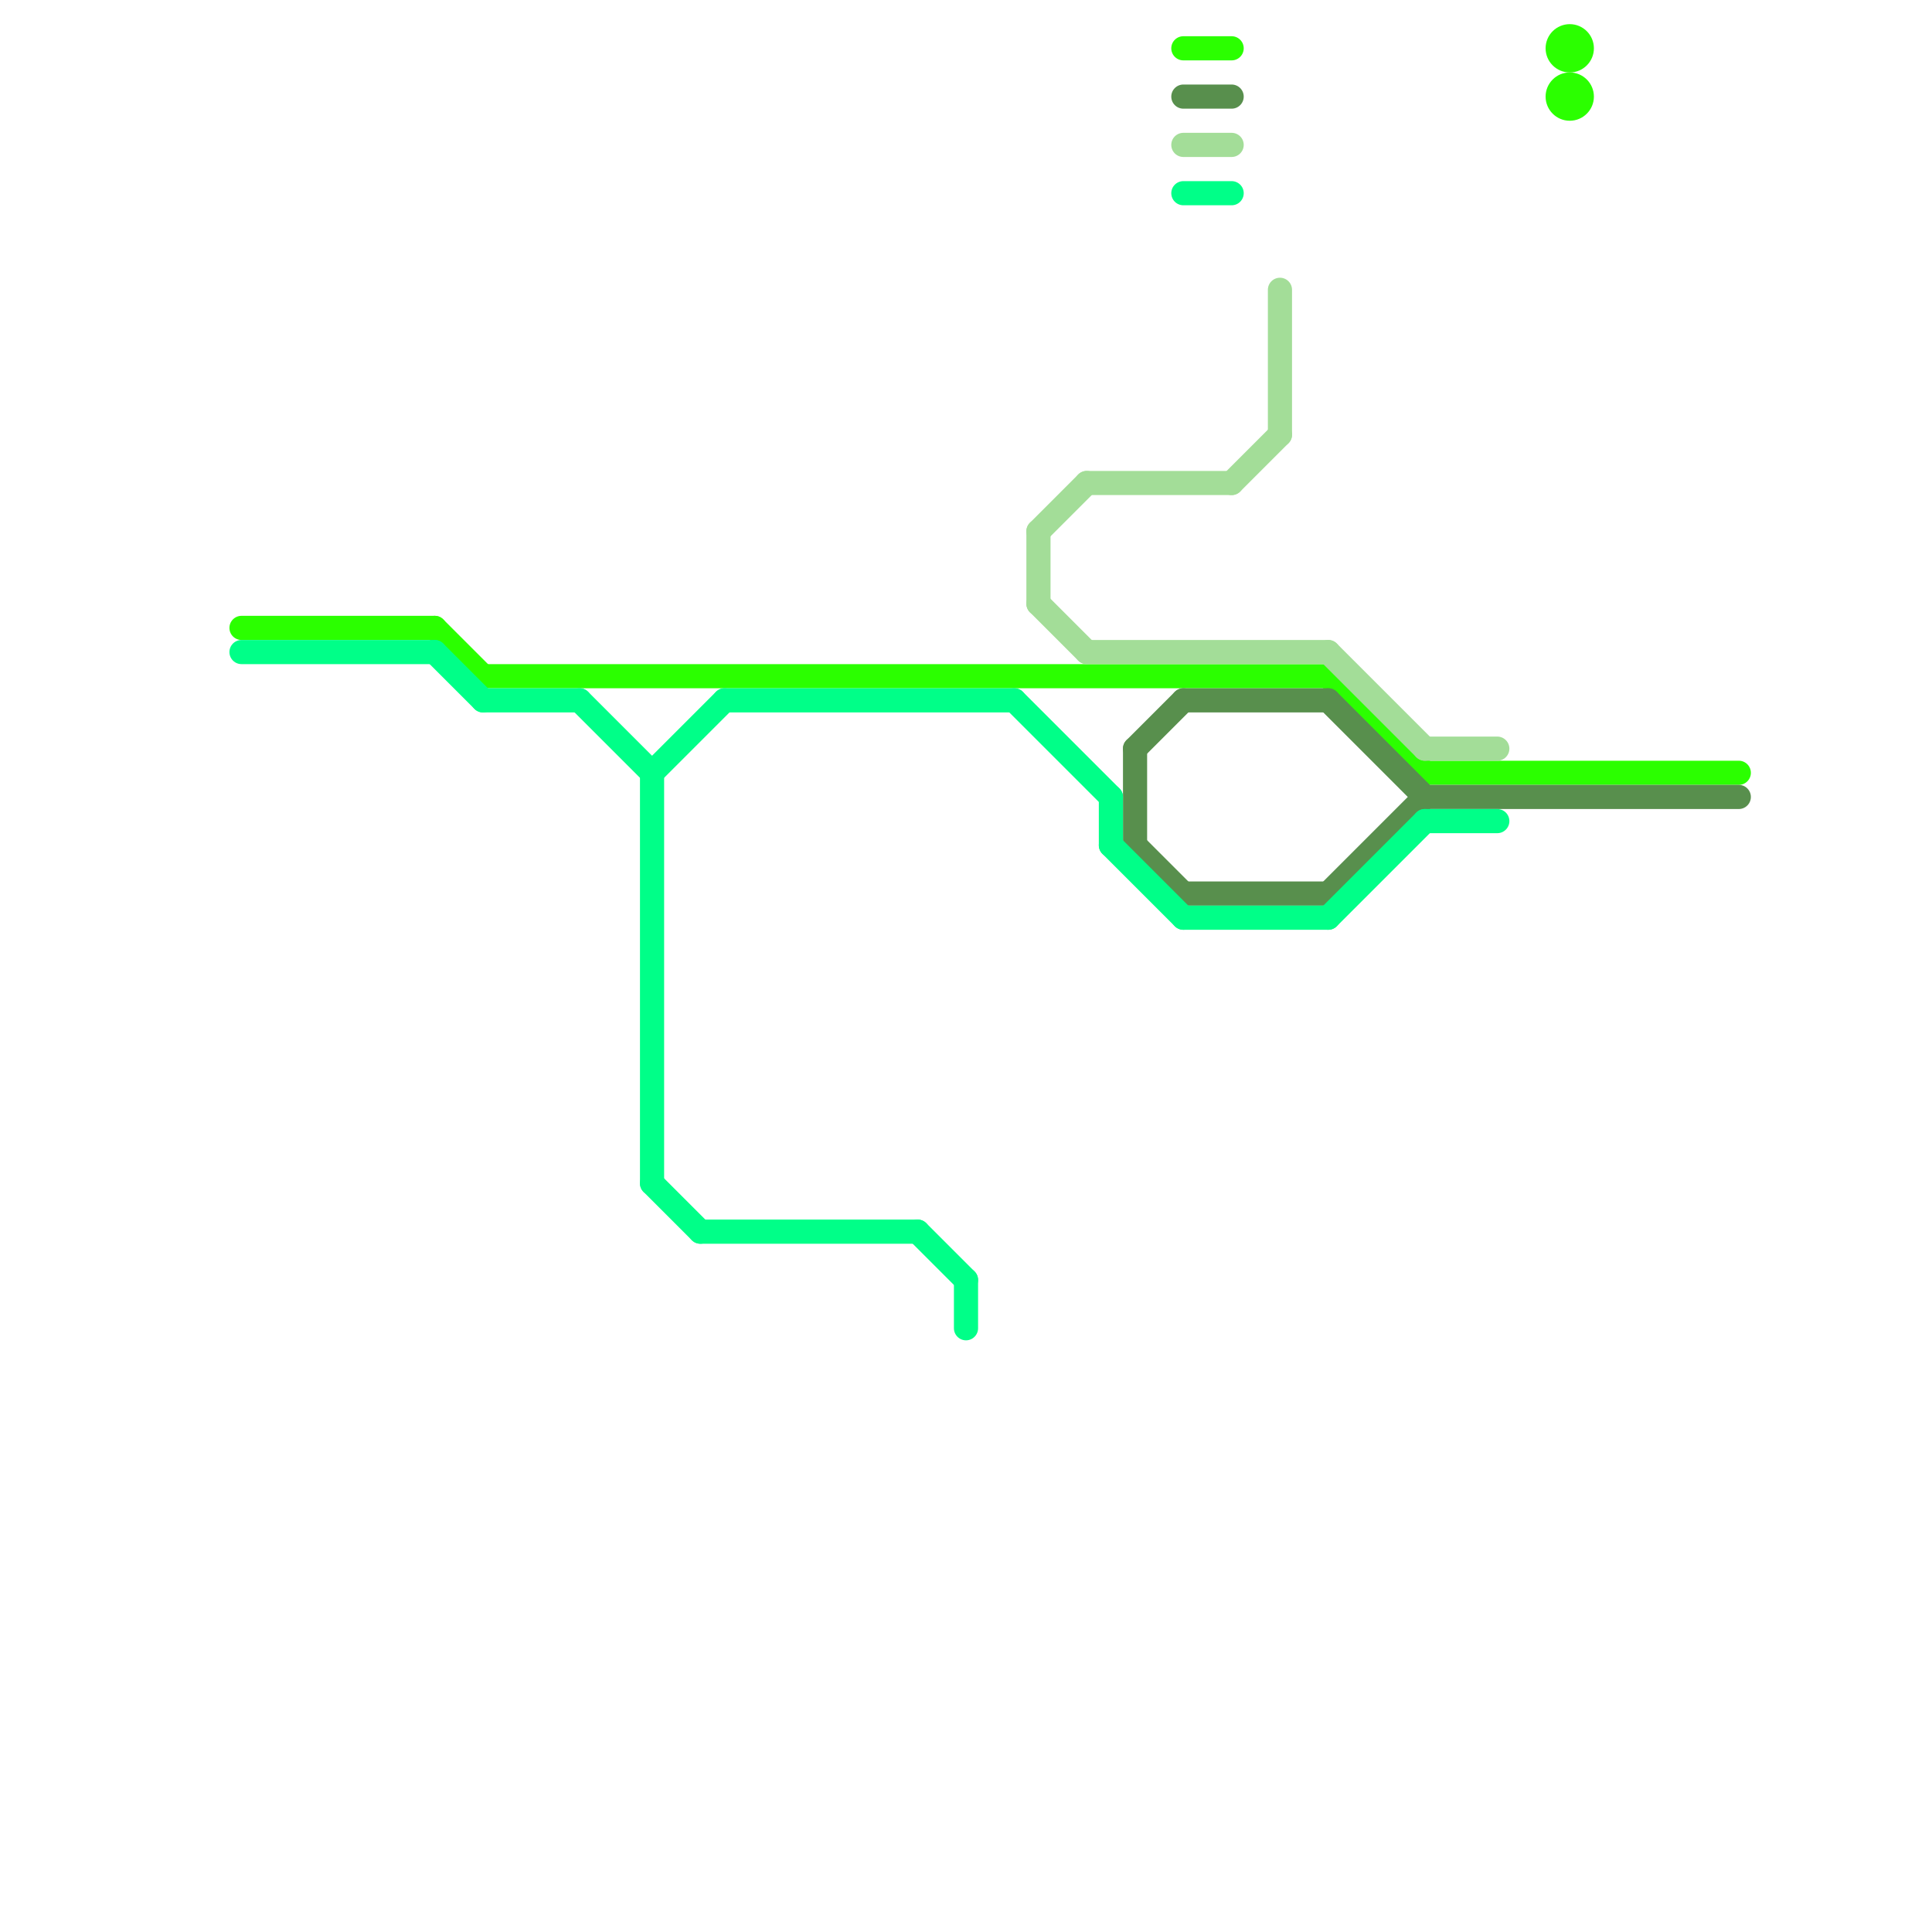 
<svg version="1.1" xmlns="http://www.w3.org/2000/svg" viewBox="0 0 80 80">
<style>text { font: 1px Helvetica; font-weight: 600; white-space: pre; dominant-baseline: central; } line { stroke-width: 1; fill: none; stroke-linecap: round; stroke-linejoin: round; } .c0 { stroke: #2bff00 } .c1 { stroke: #588f4d } .c2 { stroke: #a3dd98 } .c3 { stroke: #00ff88 } .w1 { stroke-width: 1; }</style><defs><g id="ct-xf"><circle r="0.5" fill="#fff" stroke="#000" stroke-width="0.2"/></g><g id="ct"><circle r="0.5" fill="#fff" stroke="#000" stroke-width="0.1"/></g><g id="csm-2bff00"><circle r="0.4" fill="#2bff00"/><circle r="0.2" fill="#fff"/></g><g id="csm-00ff88"><circle r="0.4" fill="#00ff88"/><circle r="0.2" fill="#fff"/></g><g id="csm-588f4d"><circle r="0.4" fill="#588f4d"/><circle r="0.2" fill="#fff"/></g><g id="csm-a3dd98"><circle r="0.4" fill="#a3dd98"/><circle r="0.2" fill="#fff"/></g></defs><line class="c0 " x1="49" y1="2" x2="51" y2="2"/><line class="c0 " x1="18" y1="26" x2="20" y2="28"/><line class="c0 " x1="20" y1="28" x2="55" y2="28"/><line class="c0 " x1="59" y1="32" x2="72" y2="32"/><line class="c0 " x1="55" y1="28" x2="59" y2="32"/><line class="c0 " x1="10" y1="26" x2="18" y2="26"/><circle cx="65" cy="2" r="1" fill="#2bff00" /><circle cx="65" cy="4" r="1" fill="#2bff00" /><line class="c1 " x1="47" y1="31" x2="47" y2="35"/><line class="c1 " x1="59" y1="33" x2="72" y2="33"/><line class="c1 " x1="47" y1="35" x2="49" y2="37"/><line class="c1 " x1="49" y1="37" x2="55" y2="37"/><line class="c1 " x1="49" y1="4" x2="51" y2="4"/><line class="c1 " x1="49" y1="29" x2="55" y2="29"/><line class="c1 " x1="55" y1="29" x2="59" y2="33"/><line class="c1 " x1="47" y1="31" x2="49" y2="29"/><line class="c1 " x1="55" y1="37" x2="59" y2="33"/><line class="c2 " x1="45" y1="20" x2="51" y2="20"/><line class="c2 " x1="45" y1="27" x2="55" y2="27"/><line class="c2 " x1="43" y1="22" x2="45" y2="20"/><line class="c2 " x1="53" y1="12" x2="53" y2="18"/><line class="c2 " x1="43" y1="22" x2="43" y2="25"/><line class="c2 " x1="51" y1="20" x2="53" y2="18"/><line class="c2 " x1="59" y1="31" x2="62" y2="31"/><line class="c2 " x1="55" y1="27" x2="59" y2="31"/><line class="c2 " x1="43" y1="25" x2="45" y2="27"/><line class="c2 " x1="49" y1="6" x2="51" y2="6"/><line class="c3 " x1="27" y1="32" x2="27" y2="49"/><line class="c3 " x1="55" y1="38" x2="59" y2="34"/><line class="c3 " x1="49" y1="38" x2="55" y2="38"/><line class="c3 " x1="24" y1="29" x2="27" y2="32"/><line class="c3 " x1="40" y1="53" x2="40" y2="55"/><line class="c3 " x1="38" y1="51" x2="40" y2="53"/><line class="c3 " x1="27" y1="49" x2="29" y2="51"/><line class="c3 " x1="20" y1="29" x2="24" y2="29"/><line class="c3 " x1="29" y1="51" x2="38" y2="51"/><line class="c3 " x1="49" y1="8" x2="51" y2="8"/><line class="c3 " x1="46" y1="33" x2="46" y2="35"/><line class="c3 " x1="18" y1="27" x2="20" y2="29"/><line class="c3 " x1="42" y1="29" x2="46" y2="33"/><line class="c3 " x1="46" y1="35" x2="49" y2="38"/><line class="c3 " x1="30" y1="29" x2="42" y2="29"/><line class="c3 " x1="59" y1="34" x2="62" y2="34"/><line class="c3 " x1="10" y1="27" x2="18" y2="27"/><line class="c3 " x1="27" y1="32" x2="30" y2="29"/>
</svg>
